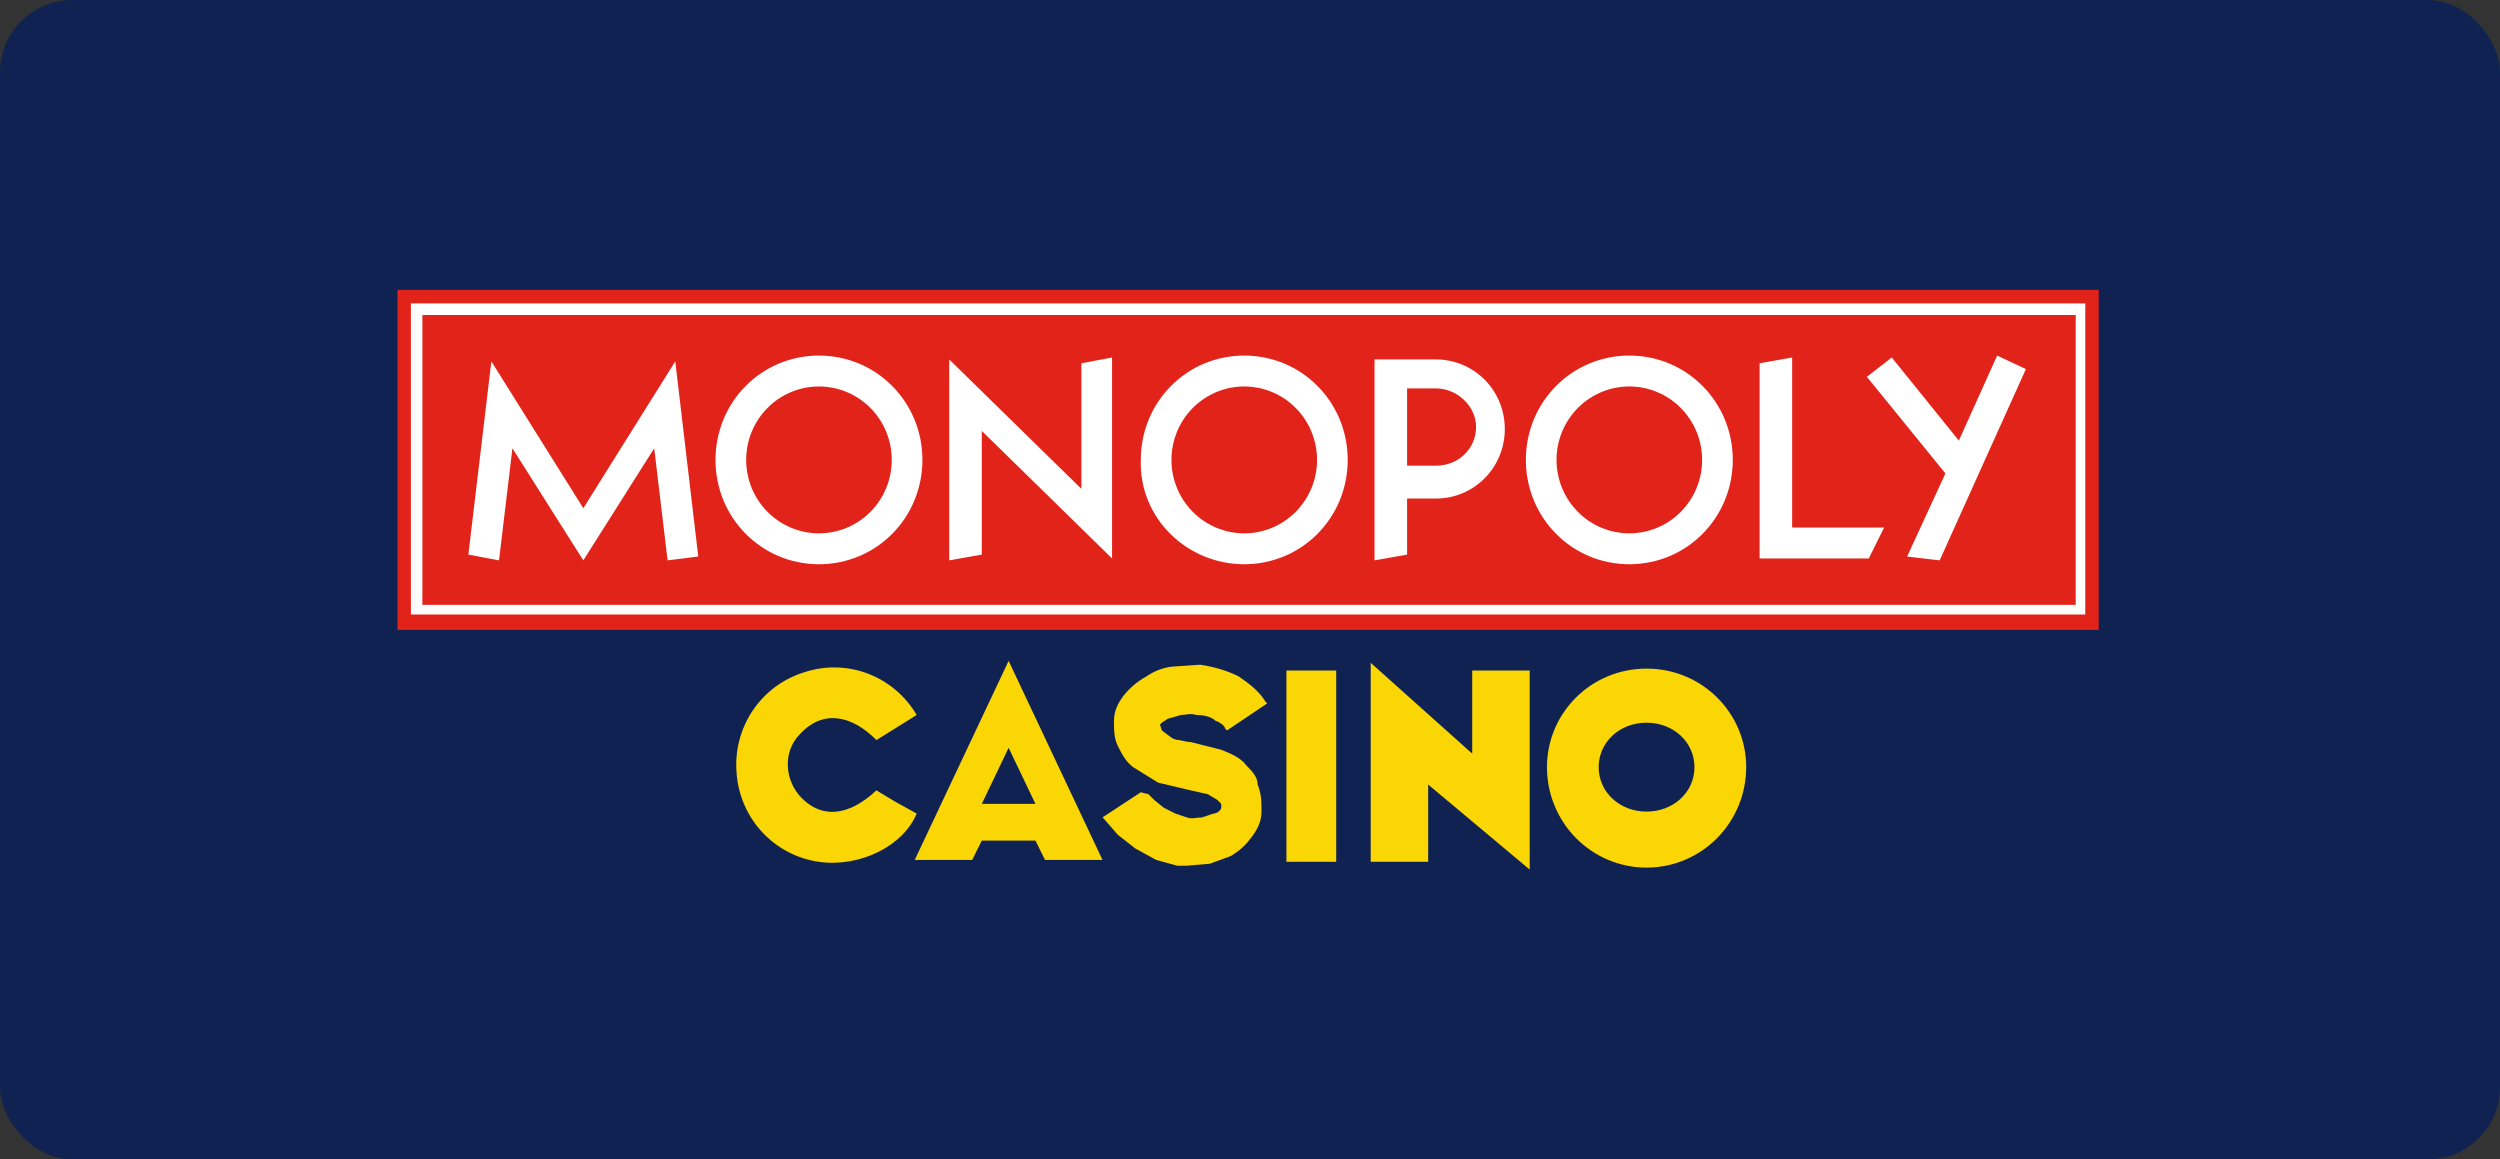 <?xml version="1.0" encoding="utf-8"?>
<svg xmlns="http://www.w3.org/2000/svg" width="138" height="64" viewBox="0 0 138 64" fill="none">
<rect x="0" y="0" width="138" height="64" fill="#333333" stroke="none"/>
<rect width="138" height="64" rx="4" fill="#0F2251"/>
<g clip-path="url(#clip0_4587_7352)">
<path d="M90.891 39.893C92.371 39.893 93.534 40.96 93.534 42.347C93.534 43.733 92.371 44.8 90.891 44.8C89.41 44.8 88.247 43.733 88.247 42.347C88.247 40.96 89.41 39.893 90.891 39.893ZM90.891 36.907C87.824 36.907 85.392 39.36 85.392 42.347C85.392 43.818 85.971 45.228 87.002 46.269C88.034 47.309 89.432 47.893 90.891 47.893C92.349 47.893 93.748 47.309 94.779 46.269C95.81 45.228 96.39 43.818 96.39 42.347C96.39 39.36 93.957 36.907 90.891 36.907ZM68.789 42.24C68.472 41.813 67.943 41.6 67.414 41.387L65.722 40.96H65.616L65.088 40.853C64.892 40.846 64.705 40.771 64.559 40.64L64.136 40.32L64.03 40L64.136 39.893L64.453 39.68L65.193 39.467C65.405 39.467 65.722 39.36 66.039 39.467C66.462 39.467 66.885 39.573 67.097 39.787C67.414 39.893 67.626 40.107 67.626 40.213L67.731 40.32L69.952 38.827L69.846 38.72C69.529 38.187 69 37.76 68.366 37.333C67.731 37.013 66.991 36.8 66.251 36.693L64.665 36.8C64.171 36.867 63.7 37.049 63.29 37.333C62.801 37.601 62.37 37.964 62.021 38.4C61.703 38.827 61.492 39.253 61.492 39.787C61.492 40.32 61.492 40.747 61.703 41.173C61.915 41.6 62.127 42.027 62.55 42.347L63.924 43.2L65.722 43.627L66.674 43.84L67.203 44.16L67.414 44.373V44.587C67.414 44.693 67.203 44.907 66.991 44.907L66.356 45.12C66.039 45.12 65.828 45.227 65.51 45.12L64.876 44.907L64.242 44.587L63.713 44.16L63.395 43.84L62.972 43.733L60.858 45.12L60.963 45.227L61.703 46.08L62.655 46.827L63.819 47.467L64.982 47.787H65.51L66.779 47.68L67.943 47.253C68.472 46.933 68.789 46.613 69.106 46.187C69.423 45.76 69.635 45.333 69.635 44.8C69.635 44.267 69.635 43.84 69.423 43.307C69.423 42.88 69.106 42.56 68.789 42.24ZM71.01 37.013H73.759V47.573H71.01V37.013ZM75.663 36.587V47.573H78.835V43.307L84.44 48V37.013H81.267V41.6L75.663 36.587ZM55.676 36.48L50.494 47.467H53.666L54.195 46.4H57.156L57.685 47.467H60.858L55.676 36.48ZM54.195 44.373L55.676 41.28L57.156 44.373H54.195ZM50.6 39.467L48.379 40.853C47.004 39.467 45.418 39.147 44.149 40.533C43.197 41.493 43.303 43.093 44.255 44.053C45.418 45.227 46.898 45.013 48.379 43.627L49.437 44.267L50.6 44.907C49.859 46.72 47.427 47.893 45.206 47.573C44.006 47.405 42.899 46.826 42.071 45.933C41.243 45.039 40.745 43.886 40.659 42.667C40.557 41.455 40.868 40.245 41.541 39.236C42.214 38.227 43.209 37.48 44.361 37.12C45.51 36.73 46.757 36.751 47.892 37.178C49.028 37.605 49.984 38.413 50.6 39.467Z" fill="#FAD605"/>
<path d="M21.941 16V34.773H115.848V16H21.941Z" fill="#E2231A"/>
<path d="M114.579 17.387V33.387H23.316V17.387H114.579ZM115.107 16.747H22.682V33.92H115.107V16.747Z" fill="white"/>
<path d="M28.286 24.747L32.199 30.933L36.112 24.747L36.852 30.933L38.544 30.72L37.275 19.947L32.199 28.053L27.123 19.947L25.854 30.613L27.546 30.933L28.286 24.747ZM54.195 23.787L61.386 30.826V19.733L59.694 20.053V26.986L52.397 19.84V30.933L54.195 30.613V23.787ZM104.003 29.12H98.927V19.733L97.13 20.053V30.826H103.157L104.003 29.12ZM105.272 30.72L107.07 30.933L111.829 20.373L110.243 19.627L108.128 24.32L104.426 19.733L103.052 20.8L107.387 26.133L105.272 30.72ZM45.206 31.146C48.379 31.146 50.917 28.587 50.917 25.387C50.917 22.186 48.379 19.627 45.206 19.627C42.034 19.627 39.496 22.186 39.496 25.387C39.496 28.587 42.034 31.146 45.206 31.146ZM45.206 21.333C45.734 21.333 46.257 21.438 46.744 21.642C47.232 21.845 47.675 22.144 48.048 22.52C48.421 22.897 48.717 23.343 48.919 23.835C49.121 24.327 49.225 24.854 49.225 25.387C49.225 25.919 49.121 26.446 48.919 26.938C48.717 27.429 48.421 27.876 48.048 28.253C47.675 28.629 47.232 28.928 46.744 29.131C46.257 29.335 45.734 29.44 45.206 29.44C44.141 29.44 43.118 29.013 42.365 28.253C41.611 27.492 41.188 26.462 41.188 25.387C41.188 24.311 41.611 23.28 42.365 22.52C43.118 21.76 44.141 21.333 45.206 21.333ZM68.683 31.146C71.855 31.146 74.393 28.587 74.393 25.387C74.393 22.186 71.855 19.627 68.683 19.627C65.51 19.627 62.972 22.186 62.972 25.387C62.867 28.587 65.51 31.146 68.683 31.146ZM68.683 21.333C69.21 21.333 69.733 21.438 70.221 21.642C70.708 21.845 71.151 22.144 71.524 22.52C71.897 22.897 72.194 23.343 72.395 23.835C72.597 24.327 72.701 24.854 72.701 25.387C72.701 25.919 72.597 26.446 72.395 26.938C72.194 27.429 71.897 27.876 71.524 28.253C71.151 28.629 70.708 28.928 70.221 29.131C69.733 29.335 69.21 29.44 68.683 29.44C67.617 29.44 66.595 29.013 65.841 28.253C65.088 27.492 64.664 26.462 64.664 25.387C64.664 24.311 65.088 23.28 65.841 22.52C66.595 21.76 67.617 21.333 68.683 21.333ZM89.939 31.146C93.111 31.146 95.649 28.587 95.649 25.387C95.649 22.186 93.111 19.627 89.939 19.627C86.766 19.627 84.228 22.186 84.228 25.387C84.228 28.587 86.766 31.146 89.939 31.146ZM89.939 21.333C90.466 21.333 90.989 21.438 91.476 21.642C91.964 21.845 92.407 22.144 92.78 22.52C93.153 22.897 93.449 23.343 93.651 23.835C93.853 24.327 93.957 24.854 93.957 25.387C93.957 25.919 93.853 26.446 93.651 26.938C93.449 27.429 93.153 27.876 92.78 28.253C92.407 28.629 91.964 28.928 91.476 29.131C90.989 29.335 90.466 29.44 89.939 29.44C88.873 29.44 87.851 29.013 87.097 28.253C86.344 27.492 85.92 26.462 85.92 25.387C85.92 24.311 86.344 23.28 87.097 22.52C87.851 21.76 88.873 21.333 89.939 21.333ZM77.672 27.52H79.258C81.373 27.52 83.065 25.813 83.065 23.68C83.065 21.547 81.373 19.84 79.258 19.84H75.874V30.933L77.672 30.613V27.52ZM77.672 21.44H79.258C80.421 21.44 81.479 22.4 81.479 23.573C81.479 24.747 80.527 25.706 79.258 25.706H77.672V21.44Z" fill="white"/>
</g>
<defs>
<clipPath id="clip0_4587_7352">
<rect width="94.118" height="32" fill="white" transform="translate(21.941 16)"/>
</clipPath>
</defs>
</svg>